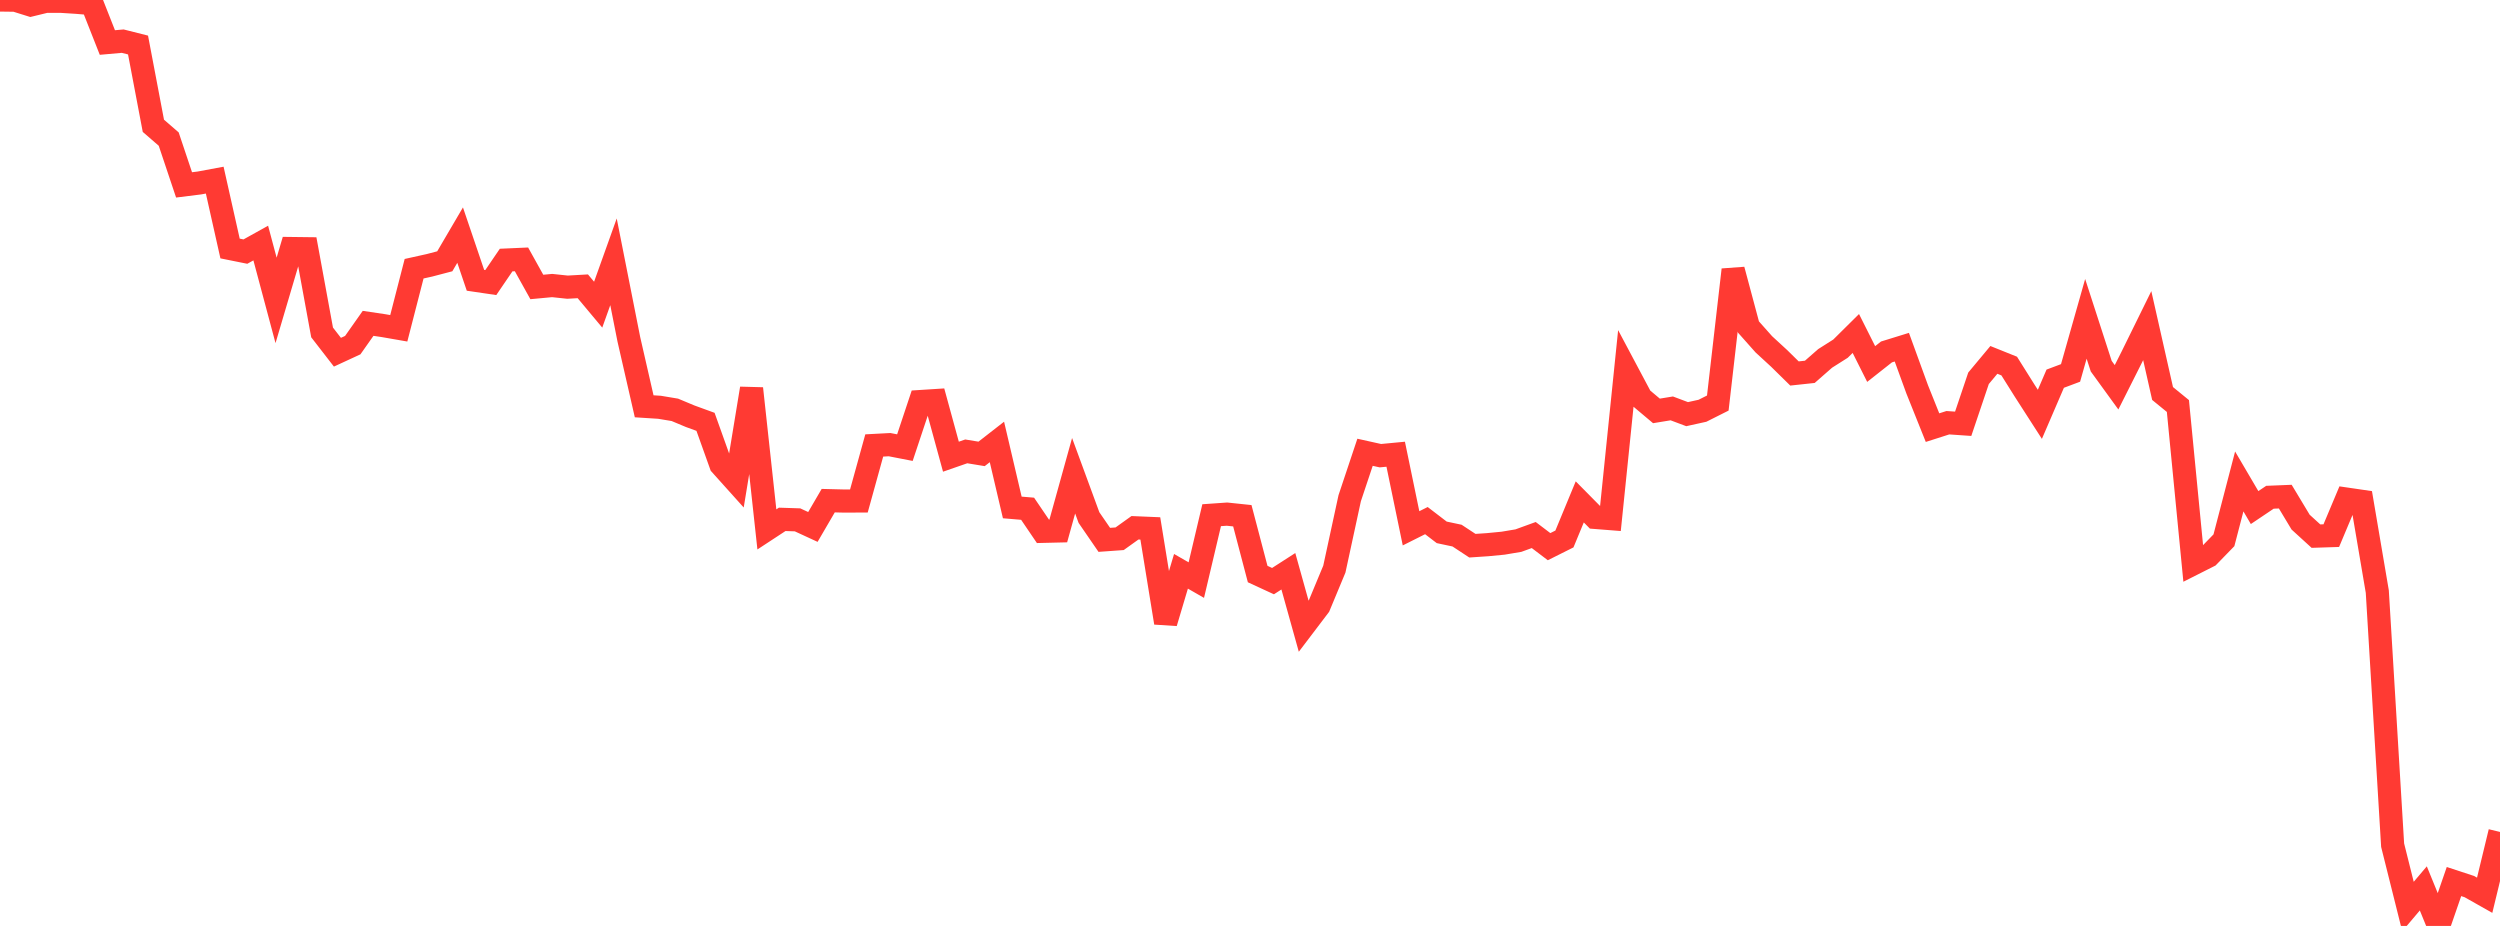 <?xml version="1.0" standalone="no"?>
<!DOCTYPE svg PUBLIC "-//W3C//DTD SVG 1.1//EN" "http://www.w3.org/Graphics/SVG/1.1/DTD/svg11.dtd">

<svg width="135" height="50" viewBox="0 0 135 50" preserveAspectRatio="none" 
  xmlns="http://www.w3.org/2000/svg"
  xmlns:xlink="http://www.w3.org/1999/xlink">


<polyline points="0.0, 0.0 0.828, 0.011 1.656, 0.27 2.485, 0.068 3.313, 0.071 4.141, 0.124 4.969, 0.193 5.798, 2.296 6.626, 2.222 7.454, 2.431 8.282, 6.793 9.11, 7.51 9.939, 9.984 10.767, 9.881 11.595, 9.727 12.423, 13.419 13.252, 13.586 14.08, 13.125 14.908, 16.222 15.736, 13.421 16.564, 13.431 17.393, 17.951 18.221, 19.02 19.049, 18.637 19.877, 17.461 20.706, 17.584 21.534, 17.728 22.362, 14.511 23.19, 14.327 24.018, 14.11 24.847, 12.696 25.675, 15.136 26.503, 15.258 27.331, 14.043 28.16, 14.006 28.988, 15.496 29.816, 15.419 30.644, 15.507 31.472, 15.46 32.301, 16.452 33.129, 14.138 33.957, 18.32 34.785, 21.94 35.613, 21.993 36.442, 22.131 37.27, 22.477 38.098, 22.779 38.926, 25.095 39.755, 26.018 40.583, 20.979 41.411, 28.588 42.239, 28.045 43.067, 28.072 43.896, 28.455 44.724, 27.035 45.552, 27.056 46.38, 27.053 47.209, 24.055 48.037, 24.011 48.865, 24.172 49.693, 21.684 50.521, 21.631 51.35, 24.662 52.178, 24.374 53.006, 24.51 53.834, 23.865 54.663, 27.402 55.491, 27.472 56.319, 28.692 57.147, 28.672 57.975, 25.691 58.804, 27.948 59.632, 29.152 60.46, 29.093 61.288, 28.5 62.117, 28.535 62.945, 33.629 63.773, 30.85 64.601, 31.326 65.429, 27.821 66.258, 27.763 67.086, 27.85 67.914, 30.999 68.742, 31.381 69.571, 30.848 70.399, 33.814 71.227, 32.723 72.055, 30.732 72.883, 26.906 73.712, 24.423 74.54, 24.607 75.368, 24.528 76.196, 28.529 77.025, 28.113 77.853, 28.747 78.681, 28.923 79.509, 29.468 80.337, 29.412 81.166, 29.332 81.994, 29.193 82.822, 28.892 83.65, 29.52 84.479, 29.105 85.307, 27.102 86.135, 27.94 86.963, 28.005 87.791, 19.933 88.62, 21.492 89.448, 22.189 90.276, 22.053 91.104, 22.364 91.933, 22.181 92.761, 21.765 93.589, 14.567 94.417, 17.659 95.245, 18.591 96.074, 19.354 96.902, 20.168 97.73, 20.079 98.558, 19.353 99.387, 18.828 100.215, 18.008 101.043, 19.657 101.871, 19.004 102.699, 18.748 103.528, 21.025 104.356, 23.092 105.184, 22.827 106.012, 22.884 106.84, 20.428 107.669, 19.434 108.497, 19.767 109.325, 21.086 110.153, 22.374 110.982, 20.449 111.81, 20.138 112.638, 17.217 113.466, 19.773 114.294, 20.914 115.123, 19.267 115.951, 17.584 116.779, 21.249 117.607, 21.925 118.436, 30.445 119.264, 30.027 120.092, 29.175 120.92, 25.998 121.748, 27.409 122.577, 26.852 123.405, 26.818 124.233, 28.195 125.061, 28.951 125.89, 28.924 126.718, 26.952 127.546, 27.073 128.374, 31.946 129.202, 45.639 130.031, 48.953 130.859, 47.973 131.687, 50.0 132.515, 47.604 133.344, 47.876 134.172, 48.344 135.0, 44.925" fill="none" stroke="#ff3a33" stroke-width="1.25"/>

</svg>
